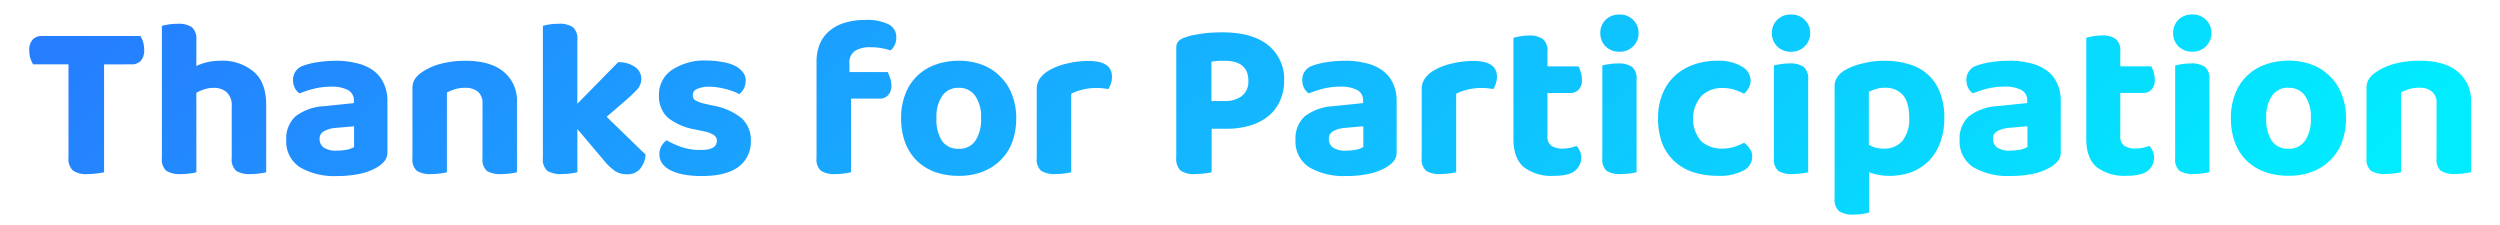 <svg xmlns="http://www.w3.org/2000/svg" xmlns:xlink="http://www.w3.org/1999/xlink" width="512" height="46" viewBox="0 0 512 46"><defs><style>.a{fill:none;stroke:#707070;}.b{clip-path:url(#a);}.c{fill:url(#b);}</style><clipPath id="a"><rect class="a" width="512" height="46" transform="translate(3961 -706)"/></clipPath><linearGradient id="b" x1="0.02" y1="0.362" x2="1" y2="0.5" gradientUnits="objectBoundingBox"><stop offset="0" stop-color="#267eff"/><stop offset="1" stop-color="#01ecff"/></linearGradient></defs><g class="b" transform="translate(-3961 706)"><path class="c" d="M607.78,1689.367v22.1q-.507.115-1.43.23a15.461,15.461,0,0,1-1.937.135,4.739,4.739,0,0,1-3.045-.75,3.346,3.346,0,0,1-.877-2.672v-19.049h-7.243a7.85,7.85,0,0,1-.554-1.192,5.469,5.469,0,0,1-.231-1.615,3.109,3.109,0,0,1,.692-2.268,2.436,2.436,0,0,1,1.891-.73h20.16a4.193,4.193,0,0,1,.554,1.192,5.461,5.461,0,0,1,.231,1.615,3.236,3.236,0,0,1-.692,2.268,2.5,2.5,0,0,1-1.891.73Zm18.9,22.1a12.94,12.94,0,0,1-1.292.23,13.245,13.245,0,0,1-1.845.135,5.248,5.248,0,0,1-3-.654,3.109,3.109,0,0,1-.923-2.633v-27.064a13.619,13.619,0,0,1,1.338-.289,10.951,10.951,0,0,1,1.845-.134,4.847,4.847,0,0,1,2.952.692,3.135,3.135,0,0,1,.923,2.634v5.3a11.031,11.031,0,0,1,2.168-.75,10.836,10.836,0,0,1,2.676-.307,9.955,9.955,0,0,1,6.92,2.249q2.537,2.221,2.537,6.689v13.9a12.93,12.93,0,0,1-1.292.23,13.246,13.246,0,0,1-1.845.135,5.249,5.249,0,0,1-3-.654,3.109,3.109,0,0,1-.923-2.633V1698a3.664,3.664,0,0,0-1.061-2.959,3.911,3.911,0,0,0-2.629-.865,5.654,5.654,0,0,0-1.937.308,9.615,9.615,0,0,0-1.615.691Zm28.792-4.44a11.249,11.249,0,0,0,1.984-.174,5.066,5.066,0,0,0,1.522-.557v-4.248l-3.783.327a5.788,5.788,0,0,0-2.4.692,1.675,1.675,0,0,0-.877,1.557,2.132,2.132,0,0,0,.83,1.768A4.543,4.543,0,0,0,655.476,1707.032Zm-.277-18.4a16.815,16.815,0,0,1,4.336.5,9.184,9.184,0,0,1,3.368,1.481,6.683,6.683,0,0,1,2.122,2.575,8.229,8.229,0,0,1,.784,3.691v10.437a2.794,2.794,0,0,1-.646,1.922,5.907,5.907,0,0,1-1.476,1.211,11.624,11.624,0,0,1-3.506,1.327,21.8,21.8,0,0,1-4.705.461,13.981,13.981,0,0,1-7.566-1.788,6.233,6.233,0,0,1-2.814-5.593,6.123,6.123,0,0,1,1.891-4.844,10.529,10.529,0,0,1,5.813-2.076l6.135-.634v-.519a2.306,2.306,0,0,0-1.2-2.153,7.017,7.017,0,0,0-3.46-.692,15.012,15.012,0,0,0-3.46.4,21.042,21.042,0,0,0-3,.98,3.141,3.141,0,0,1-.969-1.115,3.829,3.829,0,0,1-.369-1.652,3.018,3.018,0,0,1,2.122-2.922,14.507,14.507,0,0,1,3.091-.731A22.1,22.1,0,0,1,655.2,1688.637Zm30.084,8.708a2.932,2.932,0,0,0-.969-2.4,4,4,0,0,0-2.583-.769,6.792,6.792,0,0,0-2.03.27,10.711,10.711,0,0,0-1.707.692v16.339a12.928,12.928,0,0,1-1.292.23,13.247,13.247,0,0,1-1.845.135,5.249,5.249,0,0,1-3-.654,3.11,3.11,0,0,1-.922-2.633v-14.243a3.369,3.369,0,0,1,.507-1.941,5.361,5.361,0,0,1,1.43-1.384,12.16,12.16,0,0,1,3.783-1.711,19.805,19.805,0,0,1,5.167-.635c3.352,0,5.936.73,7.75,2.21a7.622,7.622,0,0,1,2.768,6.324v14.3q-.507.115-1.338.23a13.25,13.25,0,0,1-1.845.135,5.249,5.249,0,0,1-3-.654,3.2,3.2,0,0,1-.876-2.633Zm25.426,2.768,7.981,7.746a5.164,5.164,0,0,1-1.2,3,3.383,3.383,0,0,1-2.676,1.018,4.346,4.346,0,0,1-2.353-.634,11.178,11.178,0,0,1-2.26-2.134l-5.49-6.5v8.861a12.934,12.934,0,0,1-1.292.23,13.249,13.249,0,0,1-1.845.135,5.249,5.249,0,0,1-3-.654,3.11,3.11,0,0,1-.923-2.633v-27.064a13.6,13.6,0,0,1,1.338-.289,10.95,10.95,0,0,1,1.845-.134,4.847,4.847,0,0,1,2.952.692,3.134,3.134,0,0,1,.923,2.634v13.051l8.35-8.5a5.586,5.586,0,0,1,3.46.98,2.885,2.885,0,0,1,1.292,2.4,3.219,3.219,0,0,1-.876,2.21,31.312,31.312,0,0,1-2.63,2.479Zm29.536,4.9a6.349,6.349,0,0,1-2.537,5.344c-1.692,1.269-4.183,1.884-7.473,1.884a20.356,20.356,0,0,1-3.552-.269,10.98,10.98,0,0,1-2.722-.827,4.839,4.839,0,0,1-1.8-1.384,3.1,3.1,0,0,1-.646-1.941,3.292,3.292,0,0,1,.415-1.711,3.734,3.734,0,0,1,1.061-1.191,18.063,18.063,0,0,0,3.045,1.384,11.864,11.864,0,0,0,3.967.6q3.276,0,3.275-1.845a1.352,1.352,0,0,0-.6-1.192,5.194,5.194,0,0,0-1.937-.75l-1.845-.4a12.469,12.469,0,0,1-5.628-2.4,5.911,5.911,0,0,1-1.845-4.613,6.036,6.036,0,0,1,2.63-5.171,11.969,11.969,0,0,1,7.15-1.941,16.368,16.368,0,0,1,3.137.288,8.919,8.919,0,0,1,2.537.731,4.575,4.575,0,0,1,1.661,1.288,2.586,2.586,0,0,1,.646,1.749,3.734,3.734,0,0,1-.369,1.672,3.537,3.537,0,0,1-.969,1.153,6.976,6.976,0,0,0-1.107-.519c-.461-.173-.969-.346-1.522-.5a15.456,15.456,0,0,0-1.753-.365,10.992,10.992,0,0,0-1.707-.135,5.75,5.75,0,0,0-2.537.462,1.337,1.337,0,0,0-.876,1.287,1.208,1.208,0,0,0,.507,1.019,6.424,6.424,0,0,0,1.845.692l1.753.4a12.549,12.549,0,0,1,6,2.672A6.075,6.075,0,0,1,740.245,1705.014Zm20.187-14.07h7.842a8.963,8.963,0,0,1,.461,1.153,4.029,4.029,0,0,1,.277,1.518,2.768,2.768,0,0,1-.692,2.114,2.266,2.266,0,0,1-1.707.654h-5.859v15.089a12.95,12.95,0,0,1-1.292.23,13.246,13.246,0,0,1-1.845.135,5.248,5.248,0,0,1-3-.654,3.109,3.109,0,0,1-.923-2.633v-19.606a9.644,9.644,0,0,1,.738-3.921,7.136,7.136,0,0,1,2.122-2.672,8.59,8.59,0,0,1,3.137-1.557,13.923,13.923,0,0,1,3.875-.519,10.137,10.137,0,0,1,4.844.884,2.88,2.88,0,0,1,1.615,2.768,3.257,3.257,0,0,1-.369,1.557,2.922,2.922,0,0,1-.784,1.019q-.877-.259-1.891-.461a12.666,12.666,0,0,0-2.214-.173,5.6,5.6,0,0,0-3.229.769,2.838,2.838,0,0,0-1.107,2.537Zm34.157,9.457a13.853,13.853,0,0,1-.83,4.921,9.844,9.844,0,0,1-2.4,3.69,10.422,10.422,0,0,1-3.691,2.364,13.365,13.365,0,0,1-4.844.827,14.655,14.655,0,0,1-4.89-.788,10.852,10.852,0,0,1-3.737-2.345,10.467,10.467,0,0,1-2.353-3.69,14.1,14.1,0,0,1-.83-4.979,13.423,13.423,0,0,1,.83-4.844,10.127,10.127,0,0,1,6.136-6.093,13.6,13.6,0,0,1,4.844-.827,13.225,13.225,0,0,1,4.8.827,10.009,10.009,0,0,1,3.69,2.4,9.849,9.849,0,0,1,2.4,3.691A12.791,12.791,0,0,1,794.589,1700.4Zm-11.764-6.228a3.953,3.953,0,0,0-3.368,1.615,7.63,7.63,0,0,0-1.2,4.613,8.006,8.006,0,0,0,1.153,4.69,4.02,4.02,0,0,0,3.414,1.576,3.878,3.878,0,0,0,3.367-1.615,7.719,7.719,0,0,0,1.2-4.652,7.543,7.543,0,0,0-1.2-4.575A3.889,3.889,0,0,0,782.825,1694.172Zm23.024,17.3a12.921,12.921,0,0,1-1.292.23,13.248,13.248,0,0,1-1.845.135,5.249,5.249,0,0,1-3-.654,3.11,3.11,0,0,1-.923-2.633v-14.07a3.786,3.786,0,0,1,.646-2.211,5.776,5.776,0,0,1,1.8-1.615,12.366,12.366,0,0,1,3.644-1.422,18.375,18.375,0,0,1,4.521-.557q4.8,0,4.8,3.229a4.168,4.168,0,0,1-.23,1.423,6,6,0,0,1-.507,1.115,12.38,12.38,0,0,0-2.583-.231,11.6,11.6,0,0,0-2.676.327,9.614,9.614,0,0,0-2.353.865Zm28.761-8.919v8.919q-.507.115-1.43.23a15.466,15.466,0,0,1-1.938.135,4.739,4.739,0,0,1-3.045-.75,3.459,3.459,0,0,1-.83-2.672v-22.374a2.01,2.01,0,0,1,.461-1.422,3.338,3.338,0,0,1,1.43-.788,9.267,9.267,0,0,1,1.661-.461c.646-.115,1.292-.231,1.938-.327a17.879,17.879,0,0,1,1.984-.173q1.015-.058,1.891-.058c4.183,0,7.35.9,9.5,2.672a8.859,8.859,0,0,1,3.229,7.247,9.751,9.751,0,0,1-.83,4.056,8.374,8.374,0,0,1-2.307,3.095,10.5,10.5,0,0,1-3.737,1.98,16.228,16.228,0,0,1-4.936.692Zm2.583-5.67a5.714,5.714,0,0,0,3.6-1.019,3.735,3.735,0,0,0,1.338-3.133q0-4.094-4.89-4.094c-.554,0-1.046,0-1.476.038-.4.038-.8.077-1.2.134v8.073Zm24.975,10.15a11.248,11.248,0,0,0,1.984-.174,5.069,5.069,0,0,0,1.523-.557v-4.248l-3.783.327a5.788,5.788,0,0,0-2.4.692,1.675,1.675,0,0,0-.877,1.557,2.132,2.132,0,0,0,.83,1.768A4.543,4.543,0,0,0,862.168,1707.032Zm-.277-18.4a16.816,16.816,0,0,1,4.336.5,9.184,9.184,0,0,1,3.368,1.481,6.684,6.684,0,0,1,2.122,2.575,8.228,8.228,0,0,1,.784,3.691v10.437a2.794,2.794,0,0,1-.646,1.922,5.911,5.911,0,0,1-1.476,1.211,11.626,11.626,0,0,1-3.506,1.327,21.794,21.794,0,0,1-4.705.461,13.981,13.981,0,0,1-7.566-1.788,6.233,6.233,0,0,1-2.814-5.593,6.123,6.123,0,0,1,1.891-4.844,10.528,10.528,0,0,1,5.813-2.076l6.135-.634v-.519a2.306,2.306,0,0,0-1.2-2.153,7.016,7.016,0,0,0-3.46-.692,15.013,15.013,0,0,0-3.46.4,21.034,21.034,0,0,0-3,.98,3.143,3.143,0,0,1-.969-1.115,3.831,3.831,0,0,1-.369-1.652,3.018,3.018,0,0,1,2.122-2.922,14.508,14.508,0,0,1,3.091-.731A22.1,22.1,0,0,1,861.891,1688.637Zm22.8,22.835a12.948,12.948,0,0,1-1.292.23,13.245,13.245,0,0,1-1.845.135,5.248,5.248,0,0,1-3-.654,3.109,3.109,0,0,1-.923-2.633v-14.07a3.785,3.785,0,0,1,.646-2.211,5.774,5.774,0,0,1,1.8-1.615,12.366,12.366,0,0,1,3.645-1.422,18.375,18.375,0,0,1,4.521-.557q4.8,0,4.8,3.229a4.17,4.17,0,0,1-.231,1.423,5.971,5.971,0,0,1-.508,1.115,12.377,12.377,0,0,0-2.583-.231,11.6,11.6,0,0,0-2.676.327,9.613,9.613,0,0,0-2.352.865Zm18.695-7.3a2.2,2.2,0,0,0,.83,1.9,4.158,4.158,0,0,0,2.307.557,8.272,8.272,0,0,0,1.476-.154,8.074,8.074,0,0,0,1.338-.4,4.114,4.114,0,0,1,.692,1.057,3.465,3.465,0,0,1-1.015,4.056c-.83.673-2.291,1.019-4.383,1.019a9.341,9.341,0,0,1-6.043-1.749c-1.445-1.211-2.168-3.133-2.168-5.824v-20.7a13.623,13.623,0,0,1,1.338-.288,8.784,8.784,0,0,1,1.8-.173,4.594,4.594,0,0,1,2.906.73,3.072,3.072,0,0,1,.923,2.594v3h6.366a7.732,7.732,0,0,1,.461,1.192,4.676,4.676,0,0,1,.231,1.48,2.769,2.769,0,0,1-.692,2.114,2.266,2.266,0,0,1-1.707.654h-4.659Zm18.251,7.3a12.938,12.938,0,0,1-1.292.23,13.248,13.248,0,0,1-1.846.135,5.248,5.248,0,0,1-3-.654,3.2,3.2,0,0,1-.877-2.633V1689.6a8.308,8.308,0,0,1,1.292-.269,10.8,10.8,0,0,1,1.845-.154,4.843,4.843,0,0,1,2.952.692,3.134,3.134,0,0,1,.923,2.633Zm-7.427-28.525a3.75,3.75,0,0,1,1.061-2.672,3.892,3.892,0,0,1,2.86-1.1,3.737,3.737,0,0,1,2.814,1.1,3.668,3.668,0,0,1,1.107,2.672,3.705,3.705,0,0,1-1.107,2.73,3.752,3.752,0,0,1-2.814,1.114,3.907,3.907,0,0,1-2.86-1.114A3.789,3.789,0,0,1,914.207,1682.947Zm24.977,11.264a6.04,6.04,0,0,0-4.244,1.615,7.141,7.141,0,0,0-.092,9.265,6.2,6.2,0,0,0,4.29,1.538,8.063,8.063,0,0,0,2.583-.384,12.9,12.9,0,0,0,1.938-.827,4.745,4.745,0,0,1,1.2,1.288,2.758,2.758,0,0,1,.461,1.615,3.191,3.191,0,0,1-1.846,2.825,10.284,10.284,0,0,1-5.121,1.057,16.942,16.942,0,0,1-5.074-.73,10.4,10.4,0,0,1-3.875-2.23,9.818,9.818,0,0,1-2.491-3.633,13.912,13.912,0,0,1-.876-5.132,12.919,12.919,0,0,1,.969-5.209,10.4,10.4,0,0,1,2.63-3.691,11.164,11.164,0,0,1,3.875-2.211,14.418,14.418,0,0,1,4.659-.73,9.189,9.189,0,0,1,4.982,1.153,3.365,3.365,0,0,1,1.845,2.9,2.878,2.878,0,0,1-.415,1.518,4.246,4.246,0,0,1-.923,1.192,11.3,11.3,0,0,0-1.984-.827A7.762,7.762,0,0,0,939.183,1694.211Zm17.59,17.261a12.93,12.93,0,0,1-1.292.23,13.25,13.25,0,0,1-1.845.135,5.248,5.248,0,0,1-3-.654,3.2,3.2,0,0,1-.877-2.633V1689.6a8.315,8.315,0,0,1,1.292-.269,10.8,10.8,0,0,1,1.846-.154,4.842,4.842,0,0,1,2.952.692,3.133,3.133,0,0,1,.923,2.633Zm-7.427-28.525a3.75,3.75,0,0,1,1.061-2.672,3.892,3.892,0,0,1,2.86-1.1,3.737,3.737,0,0,1,2.814,1.1,3.668,3.668,0,0,1,1.107,2.672,3.705,3.705,0,0,1-1.107,2.73,3.752,3.752,0,0,1-2.814,1.114,3.908,3.908,0,0,1-2.86-1.114A3.79,3.79,0,0,1,949.346,1682.947Zm23.962,29.255a9.994,9.994,0,0,1-2.214-.231,9.782,9.782,0,0,1-1.845-.5v8.246a10.735,10.735,0,0,1-1.292.289,13.342,13.342,0,0,1-1.845.135,5.068,5.068,0,0,1-3-.692,3.133,3.133,0,0,1-.923-2.633V1693.98a3.368,3.368,0,0,1,.508-1.941,4.834,4.834,0,0,1,1.43-1.384,12.482,12.482,0,0,1,3.552-1.422,17.81,17.81,0,0,1,4.8-.6,16.334,16.334,0,0,1,4.89.692,9.63,9.63,0,0,1,3.875,2.077,9.229,9.229,0,0,1,2.491,3.633,13.651,13.651,0,0,1,.923,5.266,14.267,14.267,0,0,1-.877,5.171,10.462,10.462,0,0,1-2.353,3.729,10.678,10.678,0,0,1-3.6,2.268A13.694,13.694,0,0,1,973.307,1712.2Zm-1.061-5.574a4.784,4.784,0,0,0,3.829-1.576,7,7,0,0,0,1.384-4.748c0-2.191-.446-3.748-1.338-4.709a4.629,4.629,0,0,0-3.644-1.423,5.367,5.367,0,0,0-1.845.27,8.971,8.971,0,0,0-1.43.557v10.841a6.716,6.716,0,0,0,1.384.6A7.251,7.251,0,0,0,972.246,1706.628Zm25.93.4a11.25,11.25,0,0,0,1.984-.174,5.067,5.067,0,0,0,1.522-.557v-4.248l-3.783.327a5.788,5.788,0,0,0-2.4.692,1.675,1.675,0,0,0-.877,1.557,2.132,2.132,0,0,0,.83,1.768A4.544,4.544,0,0,0,998.176,1707.032Zm-.277-18.4a16.815,16.815,0,0,1,4.336.5,9.186,9.186,0,0,1,3.368,1.481,6.682,6.682,0,0,1,2.122,2.575,8.229,8.229,0,0,1,.784,3.691v10.437a2.794,2.794,0,0,1-.646,1.922,5.907,5.907,0,0,1-1.476,1.211,11.623,11.623,0,0,1-3.506,1.327,21.794,21.794,0,0,1-4.706.461,13.98,13.98,0,0,1-7.565-1.788,6.233,6.233,0,0,1-2.814-5.593,6.123,6.123,0,0,1,1.892-4.844,10.526,10.526,0,0,1,5.813-2.076l6.135-.634v-.519a2.305,2.305,0,0,0-1.2-2.153,7.015,7.015,0,0,0-3.46-.692,15.016,15.016,0,0,0-3.46.4,21.042,21.042,0,0,0-3,.98,3.143,3.143,0,0,1-.969-1.115,3.831,3.831,0,0,1-.369-1.652,3.019,3.019,0,0,1,2.122-2.922,14.507,14.507,0,0,1,3.091-.731A22.1,22.1,0,0,1,997.9,1688.637Zm22.8,15.531a2.2,2.2,0,0,0,.83,1.9,4.157,4.157,0,0,0,2.306.557,8.272,8.272,0,0,0,1.476-.154,8.066,8.066,0,0,0,1.338-.4,4.1,4.1,0,0,1,.692,1.057,3.464,3.464,0,0,1-1.015,4.056c-.83.673-2.291,1.019-4.382,1.019a9.341,9.341,0,0,1-6.043-1.749c-1.446-1.211-2.168-3.133-2.168-5.824v-20.7a13.6,13.6,0,0,1,1.338-.288,8.782,8.782,0,0,1,1.8-.173,4.594,4.594,0,0,1,2.906.73,3.072,3.072,0,0,1,.923,2.594v3h6.366a7.791,7.791,0,0,1,.461,1.192,4.682,4.682,0,0,1,.23,1.48,2.769,2.769,0,0,1-.692,2.114,2.267,2.267,0,0,1-1.707.654h-4.659Zm18.251,7.3a12.93,12.93,0,0,1-1.292.23,13.248,13.248,0,0,1-1.845.135,5.248,5.248,0,0,1-3-.654,3.2,3.2,0,0,1-.876-2.633V1689.6a8.3,8.3,0,0,1,1.292-.269,10.8,10.8,0,0,1,1.845-.154,4.843,4.843,0,0,1,2.953.692,3.133,3.133,0,0,1,.922,2.633Zm-7.427-28.525a3.75,3.75,0,0,1,1.061-2.672,3.891,3.891,0,0,1,2.86-1.1,3.737,3.737,0,0,1,2.814,1.1,3.668,3.668,0,0,1,1.107,2.672,3.705,3.705,0,0,1-1.107,2.73,3.751,3.751,0,0,1-2.814,1.114,3.907,3.907,0,0,1-2.86-1.114A3.789,3.789,0,0,1,1031.518,1682.947Zm35.4,17.453a13.851,13.851,0,0,1-.83,4.921,9.843,9.843,0,0,1-2.4,3.69,10.423,10.423,0,0,1-3.691,2.364,13.365,13.365,0,0,1-4.844.827,14.654,14.654,0,0,1-4.89-.788,10.852,10.852,0,0,1-3.737-2.345,10.478,10.478,0,0,1-2.353-3.69,14.111,14.111,0,0,1-.83-4.979,13.429,13.429,0,0,1,.83-4.844,10.129,10.129,0,0,1,6.136-6.093,13.6,13.6,0,0,1,4.844-.827,13.226,13.226,0,0,1,4.8.827,10.012,10.012,0,0,1,3.69,2.4,9.846,9.846,0,0,1,2.4,3.691A12.79,12.79,0,0,1,1066.921,1700.4Zm-11.763-6.228a3.954,3.954,0,0,0-3.368,1.615,7.634,7.634,0,0,0-1.2,4.613,8.006,8.006,0,0,0,1.153,4.69,4.02,4.02,0,0,0,3.414,1.576,3.878,3.878,0,0,0,3.367-1.615,7.723,7.723,0,0,0,1.2-4.652,7.546,7.546,0,0,0-1.2-4.575A3.89,3.89,0,0,0,1055.157,1694.172Zm30.312,3.172a2.931,2.931,0,0,0-.969-2.4,4,4,0,0,0-2.583-.769,6.793,6.793,0,0,0-2.03.27,10.71,10.71,0,0,0-1.707.692v16.339a12.923,12.923,0,0,1-1.292.23,13.243,13.243,0,0,1-1.845.135,5.247,5.247,0,0,1-3-.654,3.109,3.109,0,0,1-.923-2.633v-14.243a3.367,3.367,0,0,1,.508-1.941,5.358,5.358,0,0,1,1.43-1.384,12.159,12.159,0,0,1,3.783-1.711,19.8,19.8,0,0,1,5.167-.635c3.352,0,5.936.73,7.75,2.21a7.622,7.622,0,0,1,2.768,6.324v14.3q-.507.115-1.338.23a13.241,13.241,0,0,1-1.845.135,5.248,5.248,0,0,1-3-.654,3.2,3.2,0,0,1-.877-2.633Z" transform="translate(3374.536 -2382.18)"/></g></svg>